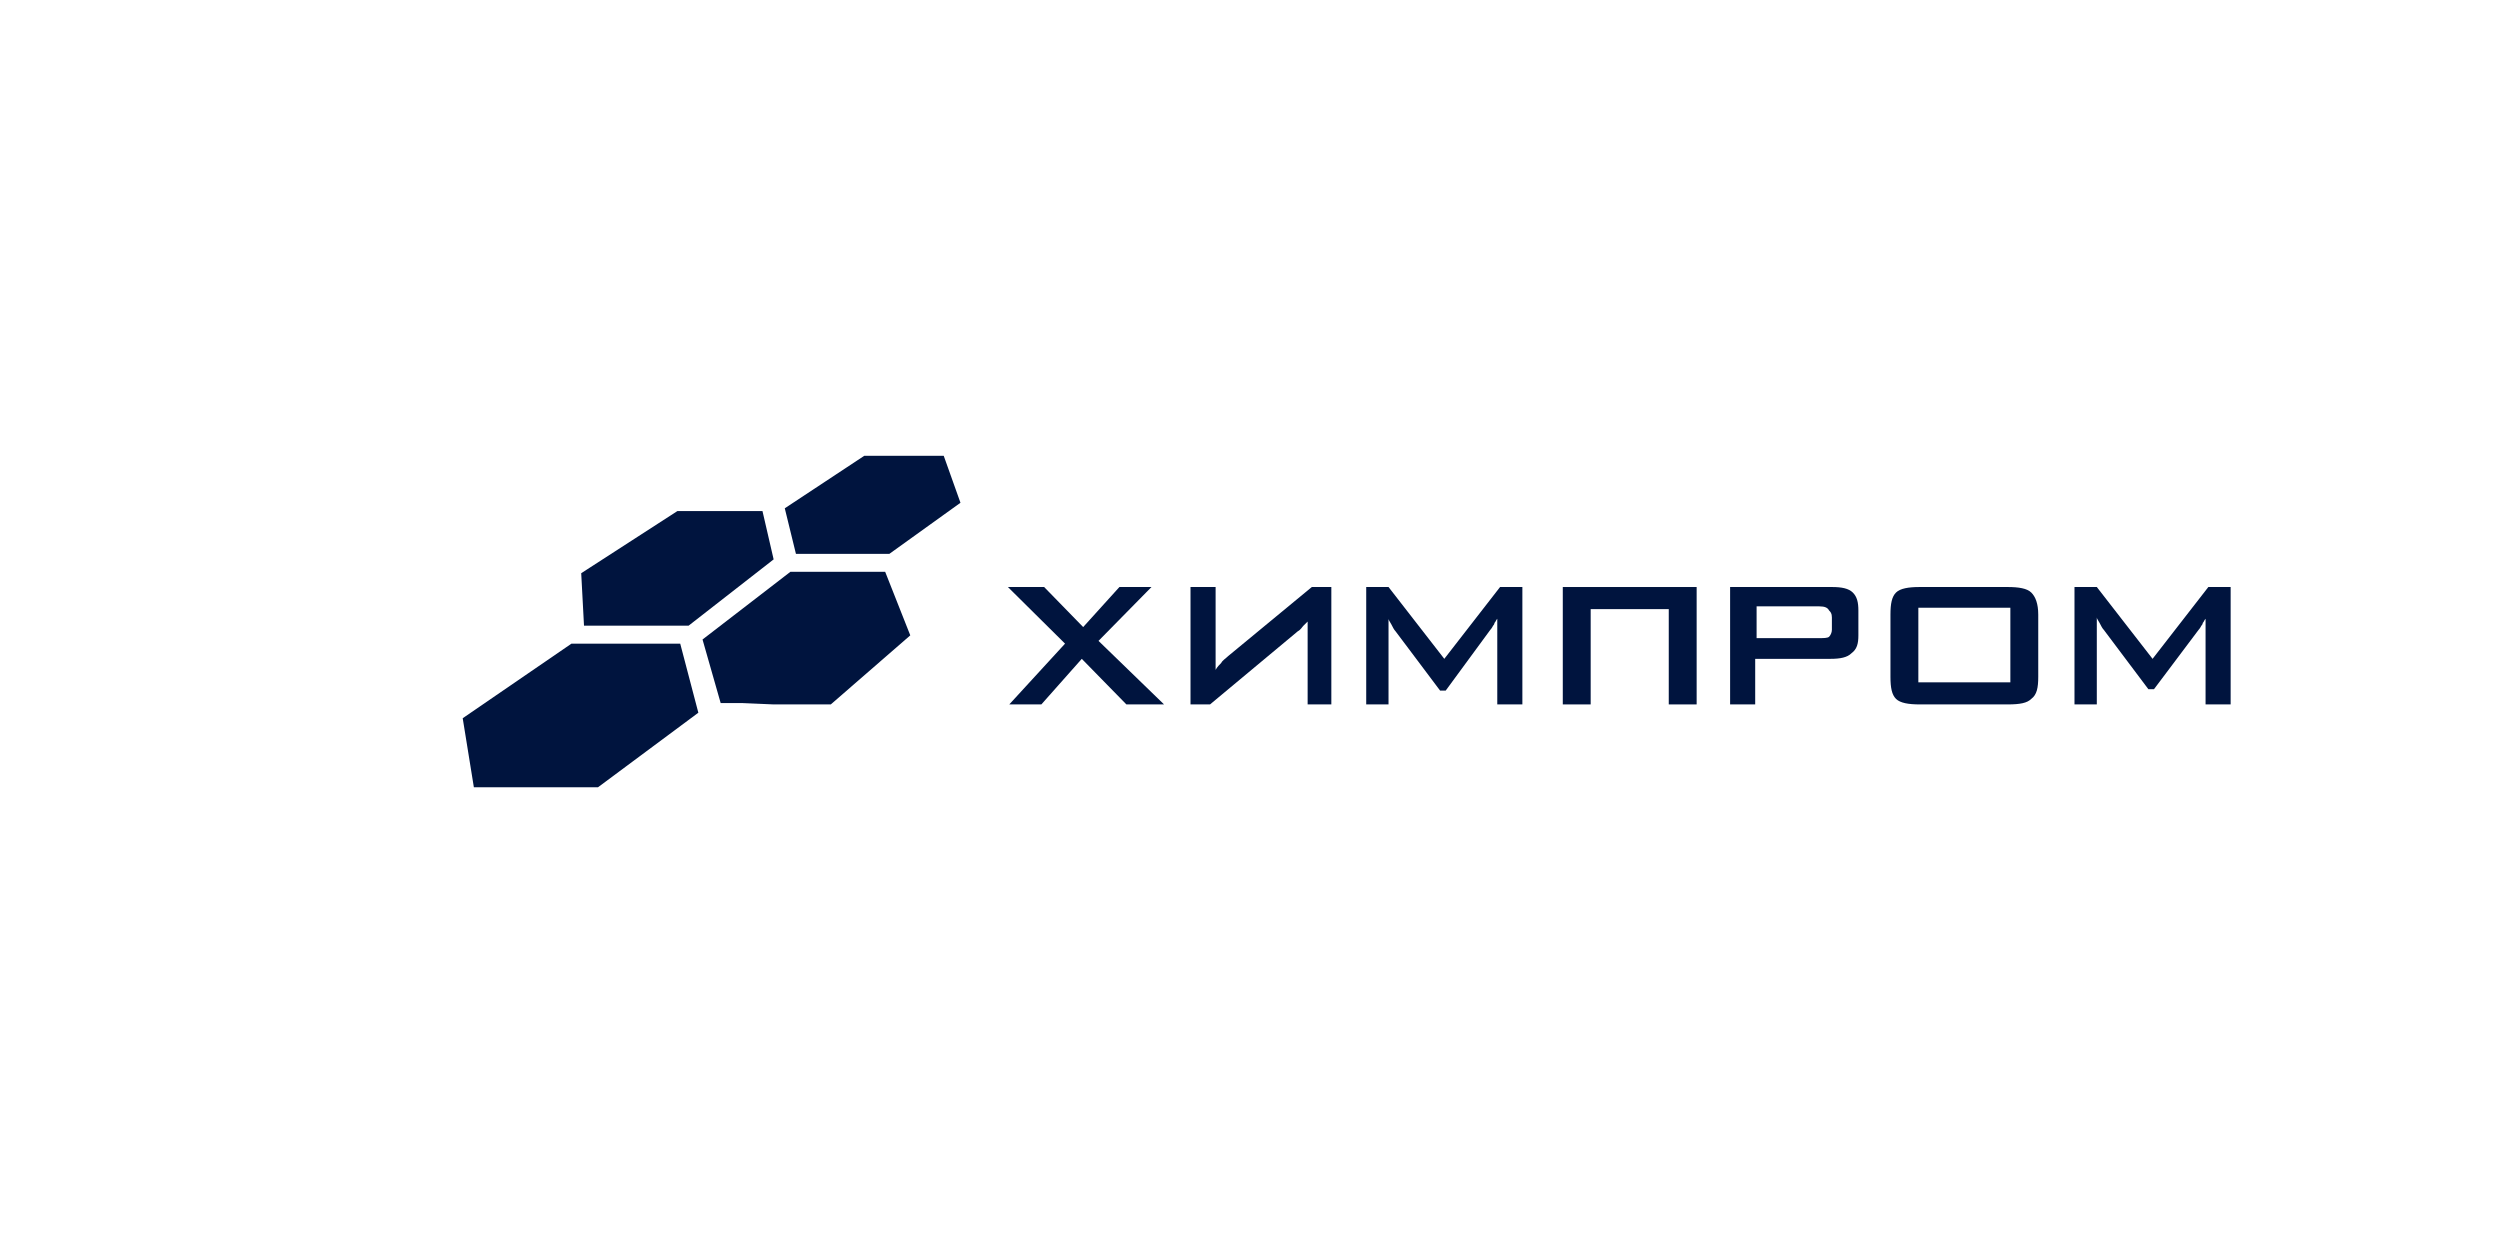 <?xml version="1.0" encoding="UTF-8"?> <svg xmlns="http://www.w3.org/2000/svg" width="181" height="90" viewBox="0 0 181 90" fill="none"><g clip-path="url(#clip0_263_11497)"><path fill-rule="evenodd" clip-rule="evenodd" d="M49.853 45.3L56.011 40.5L55.203 37H49.045L42.08 41.5L42.282 45.3H49.853Z" fill="#00143E"></path><path fill-rule="evenodd" clip-rule="evenodd" d="M50.56 51.6L49.248 46.6H41.374L33.5 52L34.308 57H38.648H41.071H43.292L50.56 51.6Z" fill="#00143E"></path><path fill-rule="evenodd" clip-rule="evenodd" d="M65.904 46L64.087 41.4H57.223L50.863 46.3L52.176 50.9H53.69L56.011 51H60.15L65.904 46Z" fill="#00143E"></path><path fill-rule="evenodd" clip-rule="evenodd" d="M69.538 36.4L68.326 33H62.572L56.818 36.8L57.626 40.1H64.389L69.538 36.4Z" fill="#00143E"></path><path d="M73.072 51L77.109 46.6L72.971 42.5H75.595L78.422 45.4L81.046 42.5H83.368L79.532 46.4L84.277 51H81.551L78.321 47.7L75.394 51H73.072Z" fill="#00143E"></path><path d="M96.389 51V42.5H94.976L88.919 47.5C88.717 47.7 88.515 47.8 88.414 48C88.313 48.1 88.111 48.3 88.01 48.5C88.01 48.3 88.01 48.1 88.01 47.9C88.01 47.7 88.01 47.6 88.01 47.4C88.01 47.3 88.01 47.1 88.01 46.9V42.5H86.193V51H87.607L93.966 45.7C94.168 45.6 94.269 45.4 94.37 45.3C94.471 45.2 94.572 45.1 94.673 45C94.673 45.1 94.673 45.2 94.673 45.4C94.673 45.6 94.673 45.7 94.673 45.8C94.673 46 94.673 46.2 94.673 46.4V51H96.389Z" fill="#00143E"></path><path d="M98.914 51V42.5H100.529L104.567 47.7L108.605 42.5H110.22V51H108.403V45.7C108.403 45.5 108.403 45.4 108.403 45.3C108.403 45.2 108.403 45 108.403 44.8C108.302 44.9 108.302 45 108.201 45.1C108.201 45.2 108.1 45.3 108.1 45.3C107.999 45.5 107.898 45.6 107.898 45.6L104.668 50H104.264L101.034 45.7C100.933 45.6 100.832 45.4 100.731 45.2C100.63 45 100.529 44.9 100.529 44.8C100.529 45 100.529 45.1 100.529 45.3V45.7V51H98.914Z" fill="#00143E"></path><path d="M115.165 51V44.1H120.818V51H122.837V42.5H120.718H113.146V44.5V51H115.165Z" fill="#00143E"></path><path d="M125.26 51V42.5H132.629C133.336 42.5 133.84 42.6 134.143 42.9C134.446 43.2 134.547 43.6 134.547 44.2V46C134.547 46.6 134.446 47 134.041 47.3C133.739 47.6 133.234 47.7 132.527 47.7H127.076V51H125.26ZM131.72 43.9H127.178V46.2H131.72C132.023 46.2 132.326 46.2 132.427 46.1C132.527 46 132.629 45.8 132.629 45.6V44.7C132.629 44.4 132.527 44.3 132.427 44.2C132.326 44 132.124 43.9 131.72 43.9Z" fill="#00143E"></path><path d="M138.888 49.4H145.55V44H138.888V49.4ZM136.869 44.5C136.869 43.7 136.97 43.2 137.273 42.9C137.576 42.6 138.181 42.5 138.989 42.5H145.348C146.156 42.5 146.762 42.6 147.064 42.9C147.368 43.2 147.569 43.7 147.569 44.5V49C147.569 49.8 147.468 50.3 147.064 50.6C146.762 50.9 146.257 51 145.348 51H138.989C138.181 51 137.576 50.9 137.273 50.6C136.97 50.3 136.869 49.8 136.869 49V44.5Z" fill="#00143E"></path><path d="M150.193 51V42.5H151.809L155.846 47.7L159.884 42.5H161.499V51H159.683V45.7C159.683 45.5 159.683 45.4 159.683 45.3C159.683 45.2 159.683 45 159.683 44.8C159.581 44.9 159.581 45 159.481 45.1C159.481 45.2 159.379 45.3 159.379 45.3C159.279 45.5 159.178 45.6 159.178 45.6L155.947 49.9H155.544L152.314 45.6C152.212 45.5 152.112 45.3 152.01 45.1C151.909 44.9 151.809 44.8 151.809 44.7C151.809 44.9 151.809 45 151.809 45.2V45.6V51H150.193Z" fill="#00143E"></path></g><defs><clipPath id="clip0_263_11497"><rect width="128" height="24" fill="white" transform="translate(33.5 33)"></rect></clipPath></defs></svg> 